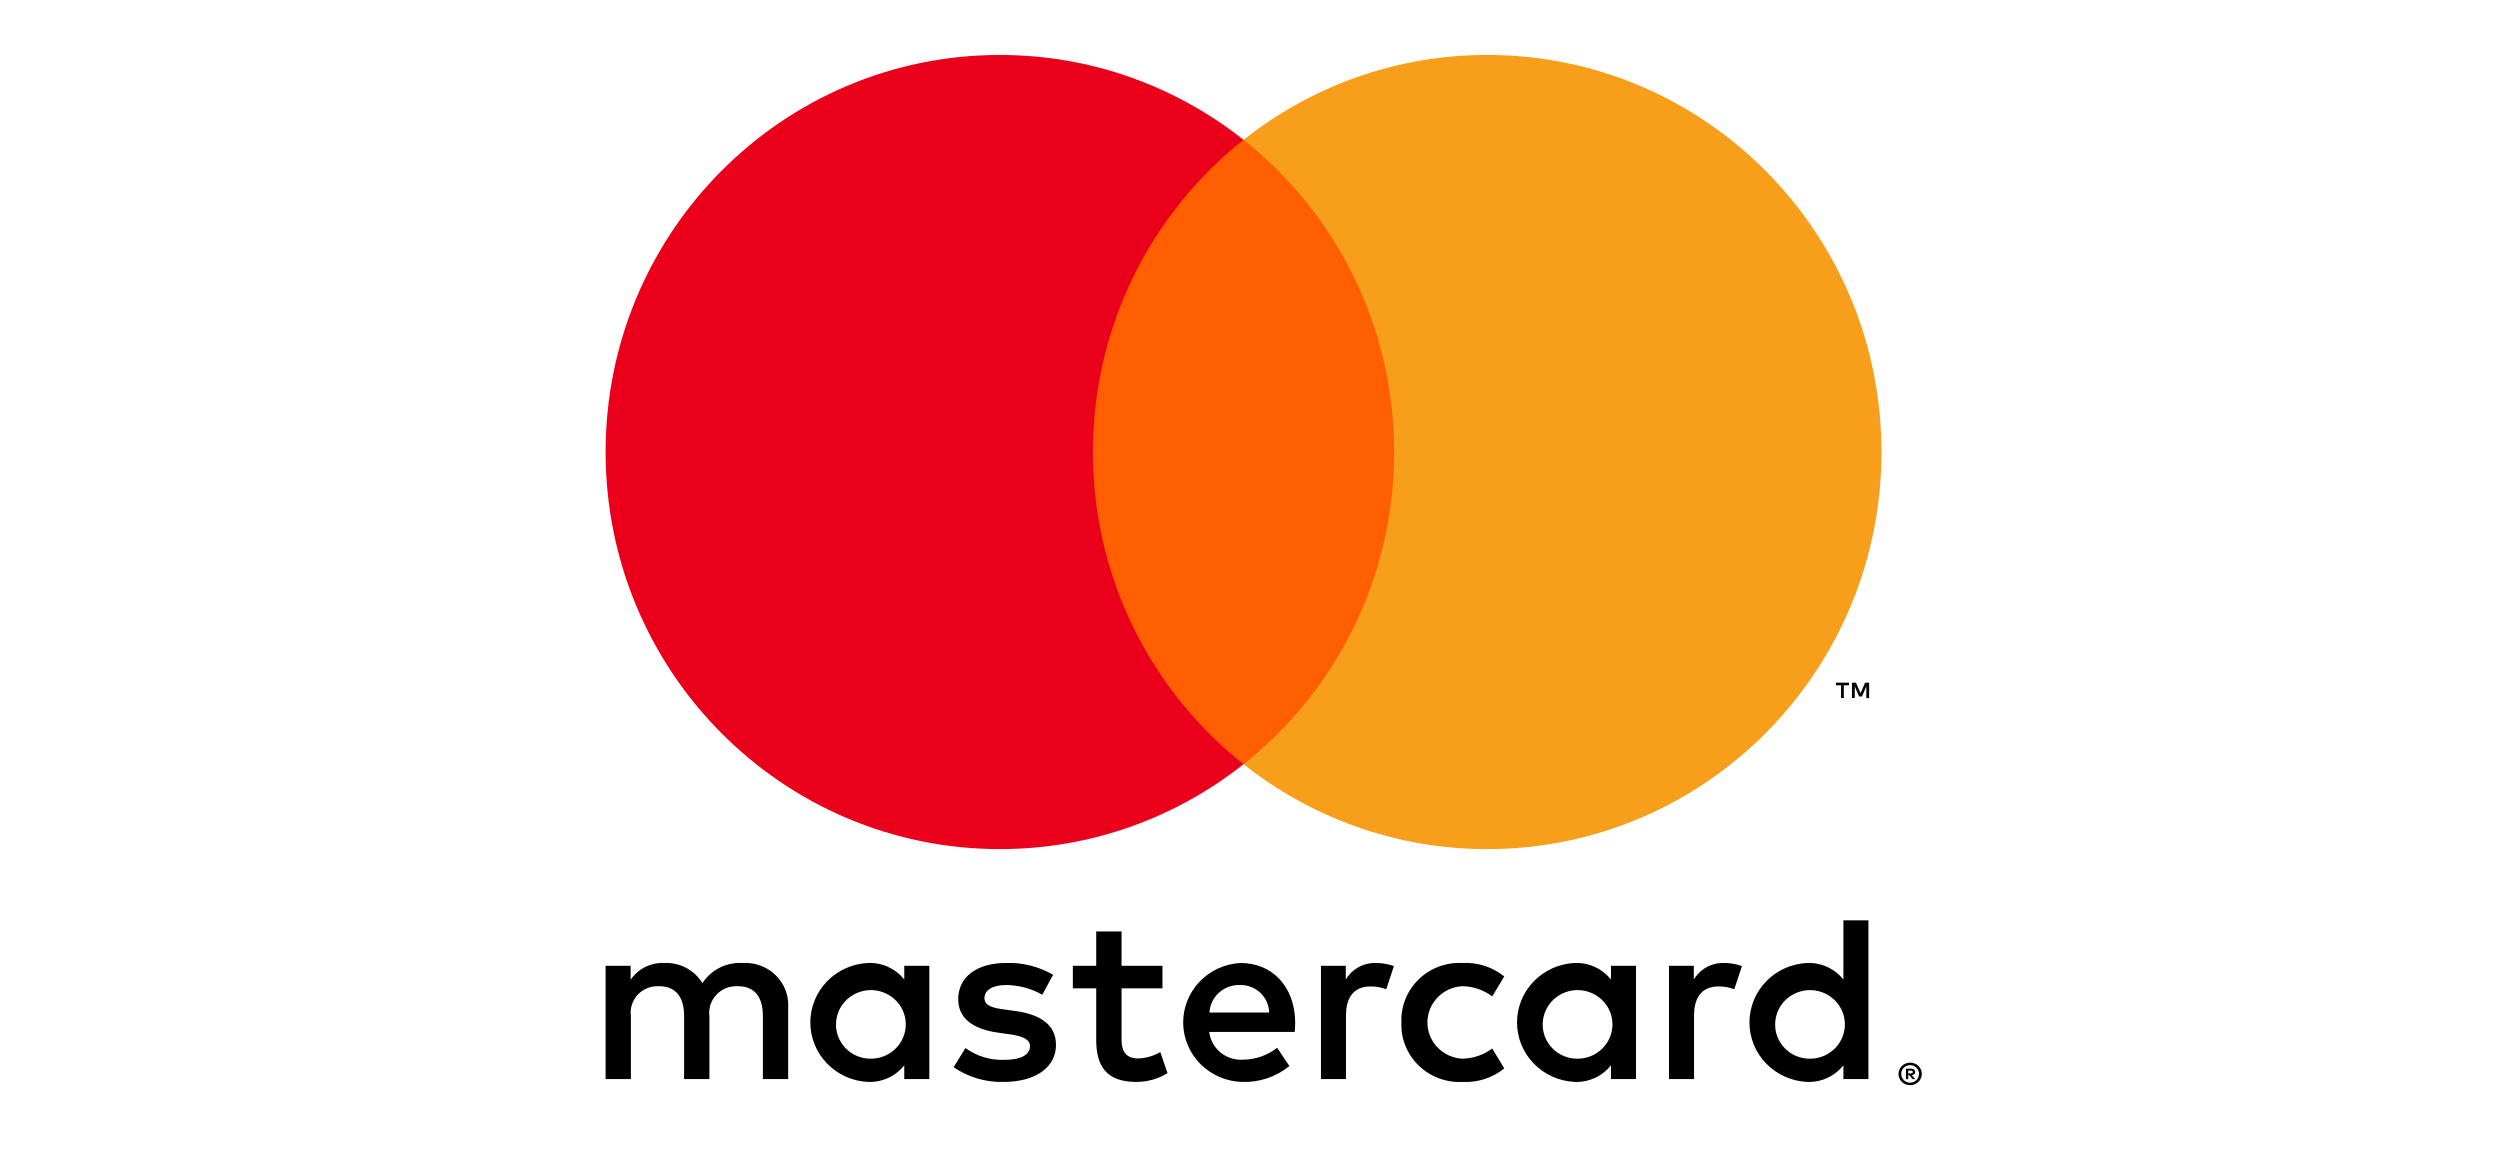 <svg width="78" height="36" viewBox="0 0 78 36" fill="none" xmlns="http://www.w3.org/2000/svg">
<path d="M33.416 23.842H44.18V4.362H33.416V23.842Z" fill="#FF5F00"/>
<path d="M34.099 14.103C34.099 10.151 35.937 6.632 38.798 4.363C36.705 2.704 34.065 1.715 31.195 1.715C24.402 1.715 18.895 7.261 18.895 14.103C18.895 20.945 24.402 26.492 31.195 26.492C34.065 26.492 36.705 25.502 38.798 23.843C35.937 21.575 34.099 18.055 34.099 14.103Z" fill="#EB001B"/>
<path d="M58.317 21.78V21.299H58.192L58.049 21.629L57.906 21.299H57.781V21.78H57.869V21.417L58.003 21.729H58.095L58.229 21.416V21.78H58.317ZM57.527 21.78V21.381H57.687V21.299H57.28V21.381H57.44V21.78H57.527Z" fill="black"/>
<path d="M58.702 14.103C58.702 20.945 53.195 26.492 46.401 26.492C43.532 26.492 40.891 25.502 38.799 23.843C41.66 21.574 43.497 18.055 43.497 14.103C43.497 10.151 41.66 6.632 38.799 4.363C40.891 2.704 43.532 1.714 46.401 1.714C53.195 1.714 58.702 7.261 58.702 14.103Z" fill="#F79E1B"/>
<path d="M24.591 33.667V31.449C24.604 31.263 24.577 31.076 24.511 30.9C24.445 30.725 24.341 30.566 24.207 30.433C24.074 30.3 23.913 30.197 23.735 30.13C23.558 30.063 23.368 30.034 23.178 30.045C22.93 30.029 22.682 30.079 22.459 30.189C22.238 30.3 22.05 30.467 21.916 30.673C21.793 30.473 21.619 30.309 21.41 30.198C21.201 30.088 20.965 30.035 20.728 30.045C20.522 30.035 20.316 30.078 20.131 30.17C19.947 30.262 19.79 30.4 19.676 30.57V30.134H18.895V33.667H19.684V31.708C19.666 31.587 19.677 31.464 19.714 31.348C19.751 31.231 19.814 31.124 19.898 31.034C19.982 30.945 20.085 30.874 20.2 30.828C20.315 30.783 20.439 30.762 20.563 30.769C21.081 30.769 21.344 31.102 21.344 31.701V33.667H22.134V31.708C22.118 31.587 22.129 31.465 22.166 31.349C22.204 31.233 22.267 31.127 22.351 31.037C22.434 30.948 22.537 30.877 22.651 30.831C22.766 30.785 22.889 30.764 23.013 30.769C23.546 30.769 23.802 31.102 23.802 31.701V33.667H24.591ZM36.269 30.134H34.992V29.062H34.202V30.134H33.473V30.836H34.202V32.447C34.202 33.268 34.526 33.756 35.45 33.756C35.795 33.757 36.134 33.662 36.427 33.482L36.201 32.824C35.992 32.947 35.754 33.016 35.51 33.024C35.119 33.024 34.992 32.787 34.992 32.432V30.836H36.269V30.134ZM42.935 30.045C42.744 30.039 42.556 30.084 42.389 30.175C42.222 30.267 42.084 30.4 41.988 30.562V30.134H41.214V33.667H41.995V31.686C41.995 31.102 42.251 30.777 42.762 30.777C42.929 30.774 43.095 30.805 43.25 30.865L43.491 30.141C43.312 30.078 43.124 30.046 42.935 30.045ZM32.857 30.414C32.415 30.156 31.906 30.027 31.392 30.045C30.483 30.045 29.896 30.474 29.896 31.176C29.896 31.752 30.332 32.107 31.136 32.218L31.505 32.27C31.933 32.329 32.136 32.44 32.136 32.639C32.136 32.913 31.85 33.068 31.317 33.068C30.887 33.08 30.467 32.95 30.122 32.699L29.754 33.297C30.209 33.61 30.754 33.771 31.309 33.756C32.346 33.756 32.947 33.275 32.947 32.602C32.947 31.982 32.474 31.656 31.692 31.545L31.324 31.494C30.986 31.449 30.715 31.383 30.715 31.146C30.715 30.887 30.971 30.732 31.399 30.732C31.793 30.738 32.178 30.842 32.519 31.035L32.857 30.414ZM53.794 30.045C53.603 30.039 53.415 30.084 53.248 30.175C53.081 30.267 52.943 30.4 52.847 30.562V30.134H52.073V33.667H52.854V31.686C52.854 31.102 53.11 30.777 53.621 30.777C53.788 30.774 53.954 30.805 54.109 30.865L54.35 30.141C54.171 30.078 53.983 30.046 53.794 30.045ZM43.724 31.9C43.713 32.149 43.756 32.397 43.849 32.629C43.942 32.861 44.084 33.071 44.264 33.245C44.444 33.42 44.66 33.556 44.897 33.644C45.134 33.732 45.387 33.77 45.64 33.756C46.109 33.779 46.57 33.629 46.933 33.334L46.557 32.713C46.287 32.916 45.957 33.027 45.617 33.031C45.325 33.014 45.05 32.887 44.849 32.677C44.647 32.467 44.535 32.189 44.535 31.9C44.535 31.612 44.647 31.334 44.849 31.124C45.05 30.913 45.325 30.787 45.617 30.769C45.957 30.773 46.287 30.884 46.557 31.087L46.933 30.466C46.57 30.172 46.109 30.022 45.64 30.045C45.387 30.031 45.134 30.069 44.897 30.157C44.66 30.244 44.444 30.38 44.264 30.555C44.084 30.73 43.942 30.939 43.849 31.171C43.756 31.403 43.713 31.651 43.724 31.9ZM51.043 31.9V30.134H50.262V30.562C50.128 30.393 49.956 30.258 49.758 30.168C49.561 30.078 49.344 30.036 49.127 30.045C48.643 30.068 48.186 30.274 47.852 30.619C47.517 30.965 47.331 31.423 47.331 31.9C47.331 32.377 47.517 32.836 47.852 33.181C48.186 33.527 48.643 33.732 49.127 33.756C49.344 33.765 49.561 33.722 49.758 33.633C49.956 33.542 50.128 33.407 50.262 33.238V33.667H51.043V31.9ZM48.135 31.9C48.147 31.692 48.221 31.491 48.348 31.323C48.474 31.156 48.648 31.028 48.847 30.956C49.047 30.885 49.263 30.872 49.47 30.92C49.676 30.968 49.864 31.074 50.01 31.225C50.156 31.377 50.254 31.567 50.292 31.773C50.329 31.978 50.304 32.19 50.221 32.382C50.137 32.574 49.998 32.738 49.822 32.853C49.645 32.968 49.437 33.03 49.225 33.031C49.076 33.033 48.928 33.005 48.791 32.948C48.654 32.891 48.53 32.807 48.428 32.7C48.326 32.594 48.247 32.468 48.196 32.33C48.146 32.193 48.125 32.046 48.135 31.9ZM38.704 30.045C38.217 30.07 37.758 30.28 37.425 30.631C37.091 30.981 36.909 31.445 36.915 31.925C36.922 32.405 37.118 32.864 37.461 33.205C37.804 33.547 38.269 33.744 38.757 33.756C39.293 33.774 39.817 33.598 40.229 33.26L39.846 32.691C39.549 32.925 39.182 33.055 38.801 33.061C38.543 33.082 38.287 33.004 38.086 32.842C37.886 32.681 37.757 32.449 37.727 32.196H40.395C40.402 32.1 40.41 32.004 40.41 31.9C40.402 30.799 39.711 30.045 38.704 30.045ZM38.689 30.732C38.925 30.728 39.153 30.816 39.324 30.976C39.494 31.137 39.593 31.358 39.598 31.59H37.734C37.748 31.352 37.856 31.13 38.034 30.97C38.212 30.809 38.447 30.724 38.689 30.732ZM58.295 31.9V28.714H57.514V30.562C57.38 30.393 57.208 30.258 57.01 30.168C56.813 30.078 56.596 30.036 56.379 30.045C55.895 30.068 55.438 30.274 55.104 30.619C54.769 30.965 54.583 31.423 54.583 31.9C54.583 32.377 54.769 32.836 55.104 33.181C55.438 33.527 55.895 33.732 56.379 33.756C56.596 33.765 56.813 33.722 57.01 33.633C57.208 33.542 57.38 33.407 57.514 33.238V33.667H58.295V31.9ZM59.598 33.155C59.647 33.154 59.695 33.164 59.739 33.182C59.782 33.2 59.822 33.226 59.855 33.258C59.888 33.29 59.914 33.328 59.933 33.37C59.952 33.413 59.961 33.459 59.961 33.506C59.961 33.553 59.952 33.599 59.933 33.642C59.914 33.684 59.888 33.722 59.855 33.754C59.822 33.786 59.782 33.811 59.739 33.829C59.695 33.848 59.647 33.858 59.598 33.857C59.526 33.858 59.456 33.838 59.396 33.8C59.336 33.761 59.289 33.706 59.261 33.642C59.242 33.599 59.232 33.553 59.232 33.506C59.232 33.459 59.242 33.413 59.261 33.37C59.279 33.328 59.305 33.29 59.338 33.258C59.371 33.225 59.411 33.2 59.454 33.182C59.5 33.164 59.549 33.154 59.598 33.155ZM59.598 33.78C59.635 33.78 59.672 33.773 59.706 33.758C59.738 33.744 59.768 33.724 59.793 33.7C59.845 33.648 59.874 33.578 59.874 33.506C59.874 33.433 59.845 33.364 59.793 33.312C59.768 33.288 59.738 33.268 59.706 33.254C59.672 33.24 59.635 33.233 59.598 33.233C59.56 33.233 59.523 33.24 59.488 33.254C59.455 33.268 59.425 33.287 59.399 33.312C59.347 33.364 59.318 33.433 59.318 33.506C59.318 33.578 59.347 33.648 59.399 33.7C59.425 33.725 59.455 33.745 59.488 33.758C59.523 33.773 59.56 33.78 59.598 33.78ZM59.619 33.342C59.654 33.339 59.689 33.349 59.718 33.37C59.729 33.379 59.738 33.39 59.744 33.404C59.75 33.417 59.753 33.431 59.752 33.446C59.752 33.458 59.75 33.471 59.745 33.482C59.741 33.493 59.734 33.504 59.724 33.512C59.703 33.531 59.675 33.543 59.646 33.545L59.755 33.668H59.67L59.569 33.546H59.537V33.668H59.466V33.342H59.619ZM59.537 33.403V33.49H59.618C59.634 33.49 59.649 33.487 59.663 33.479C59.668 33.475 59.673 33.47 59.676 33.465C59.678 33.459 59.68 33.452 59.679 33.446C59.68 33.439 59.678 33.433 59.675 33.427C59.673 33.422 59.668 33.417 59.663 33.413C59.649 33.406 59.634 33.402 59.618 33.403H59.537ZM55.387 31.9C55.399 31.692 55.473 31.491 55.599 31.323C55.726 31.156 55.9 31.028 56.099 30.957C56.299 30.885 56.515 30.872 56.722 30.92C56.928 30.968 57.116 31.074 57.262 31.225C57.408 31.377 57.506 31.567 57.543 31.773C57.581 31.978 57.556 32.19 57.473 32.382C57.389 32.574 57.25 32.738 57.073 32.853C56.896 32.969 56.689 33.03 56.477 33.031C56.328 33.033 56.18 33.005 56.043 32.948C55.906 32.891 55.782 32.807 55.68 32.7C55.578 32.594 55.499 32.468 55.448 32.33C55.398 32.193 55.377 32.046 55.387 31.9ZM28.995 31.9V30.134H28.213V30.562C28.08 30.393 27.907 30.258 27.71 30.168C27.512 30.078 27.296 30.036 27.078 30.045C26.594 30.068 26.137 30.274 25.803 30.619C25.469 30.965 25.282 31.423 25.282 31.9C25.282 32.377 25.469 32.836 25.803 33.181C26.137 33.527 26.594 33.732 27.078 33.756C27.296 33.765 27.512 33.722 27.71 33.633C27.907 33.542 28.08 33.407 28.213 33.238V33.667H28.995V31.9ZM26.086 31.9C26.099 31.692 26.172 31.491 26.299 31.323C26.425 31.156 26.599 31.028 26.799 30.957C26.998 30.885 27.214 30.872 27.421 30.92C27.628 30.968 27.816 31.074 27.962 31.225C28.108 31.377 28.206 31.567 28.243 31.773C28.28 31.978 28.256 32.19 28.172 32.382C28.089 32.574 27.95 32.738 27.773 32.853C27.596 32.969 27.388 33.03 27.176 33.031C27.027 33.033 26.88 33.005 26.742 32.948C26.605 32.891 26.482 32.807 26.379 32.7C26.277 32.594 26.198 32.468 26.148 32.33C26.097 32.193 26.076 32.046 26.086 31.9Z" fill="black"/>
</svg>
